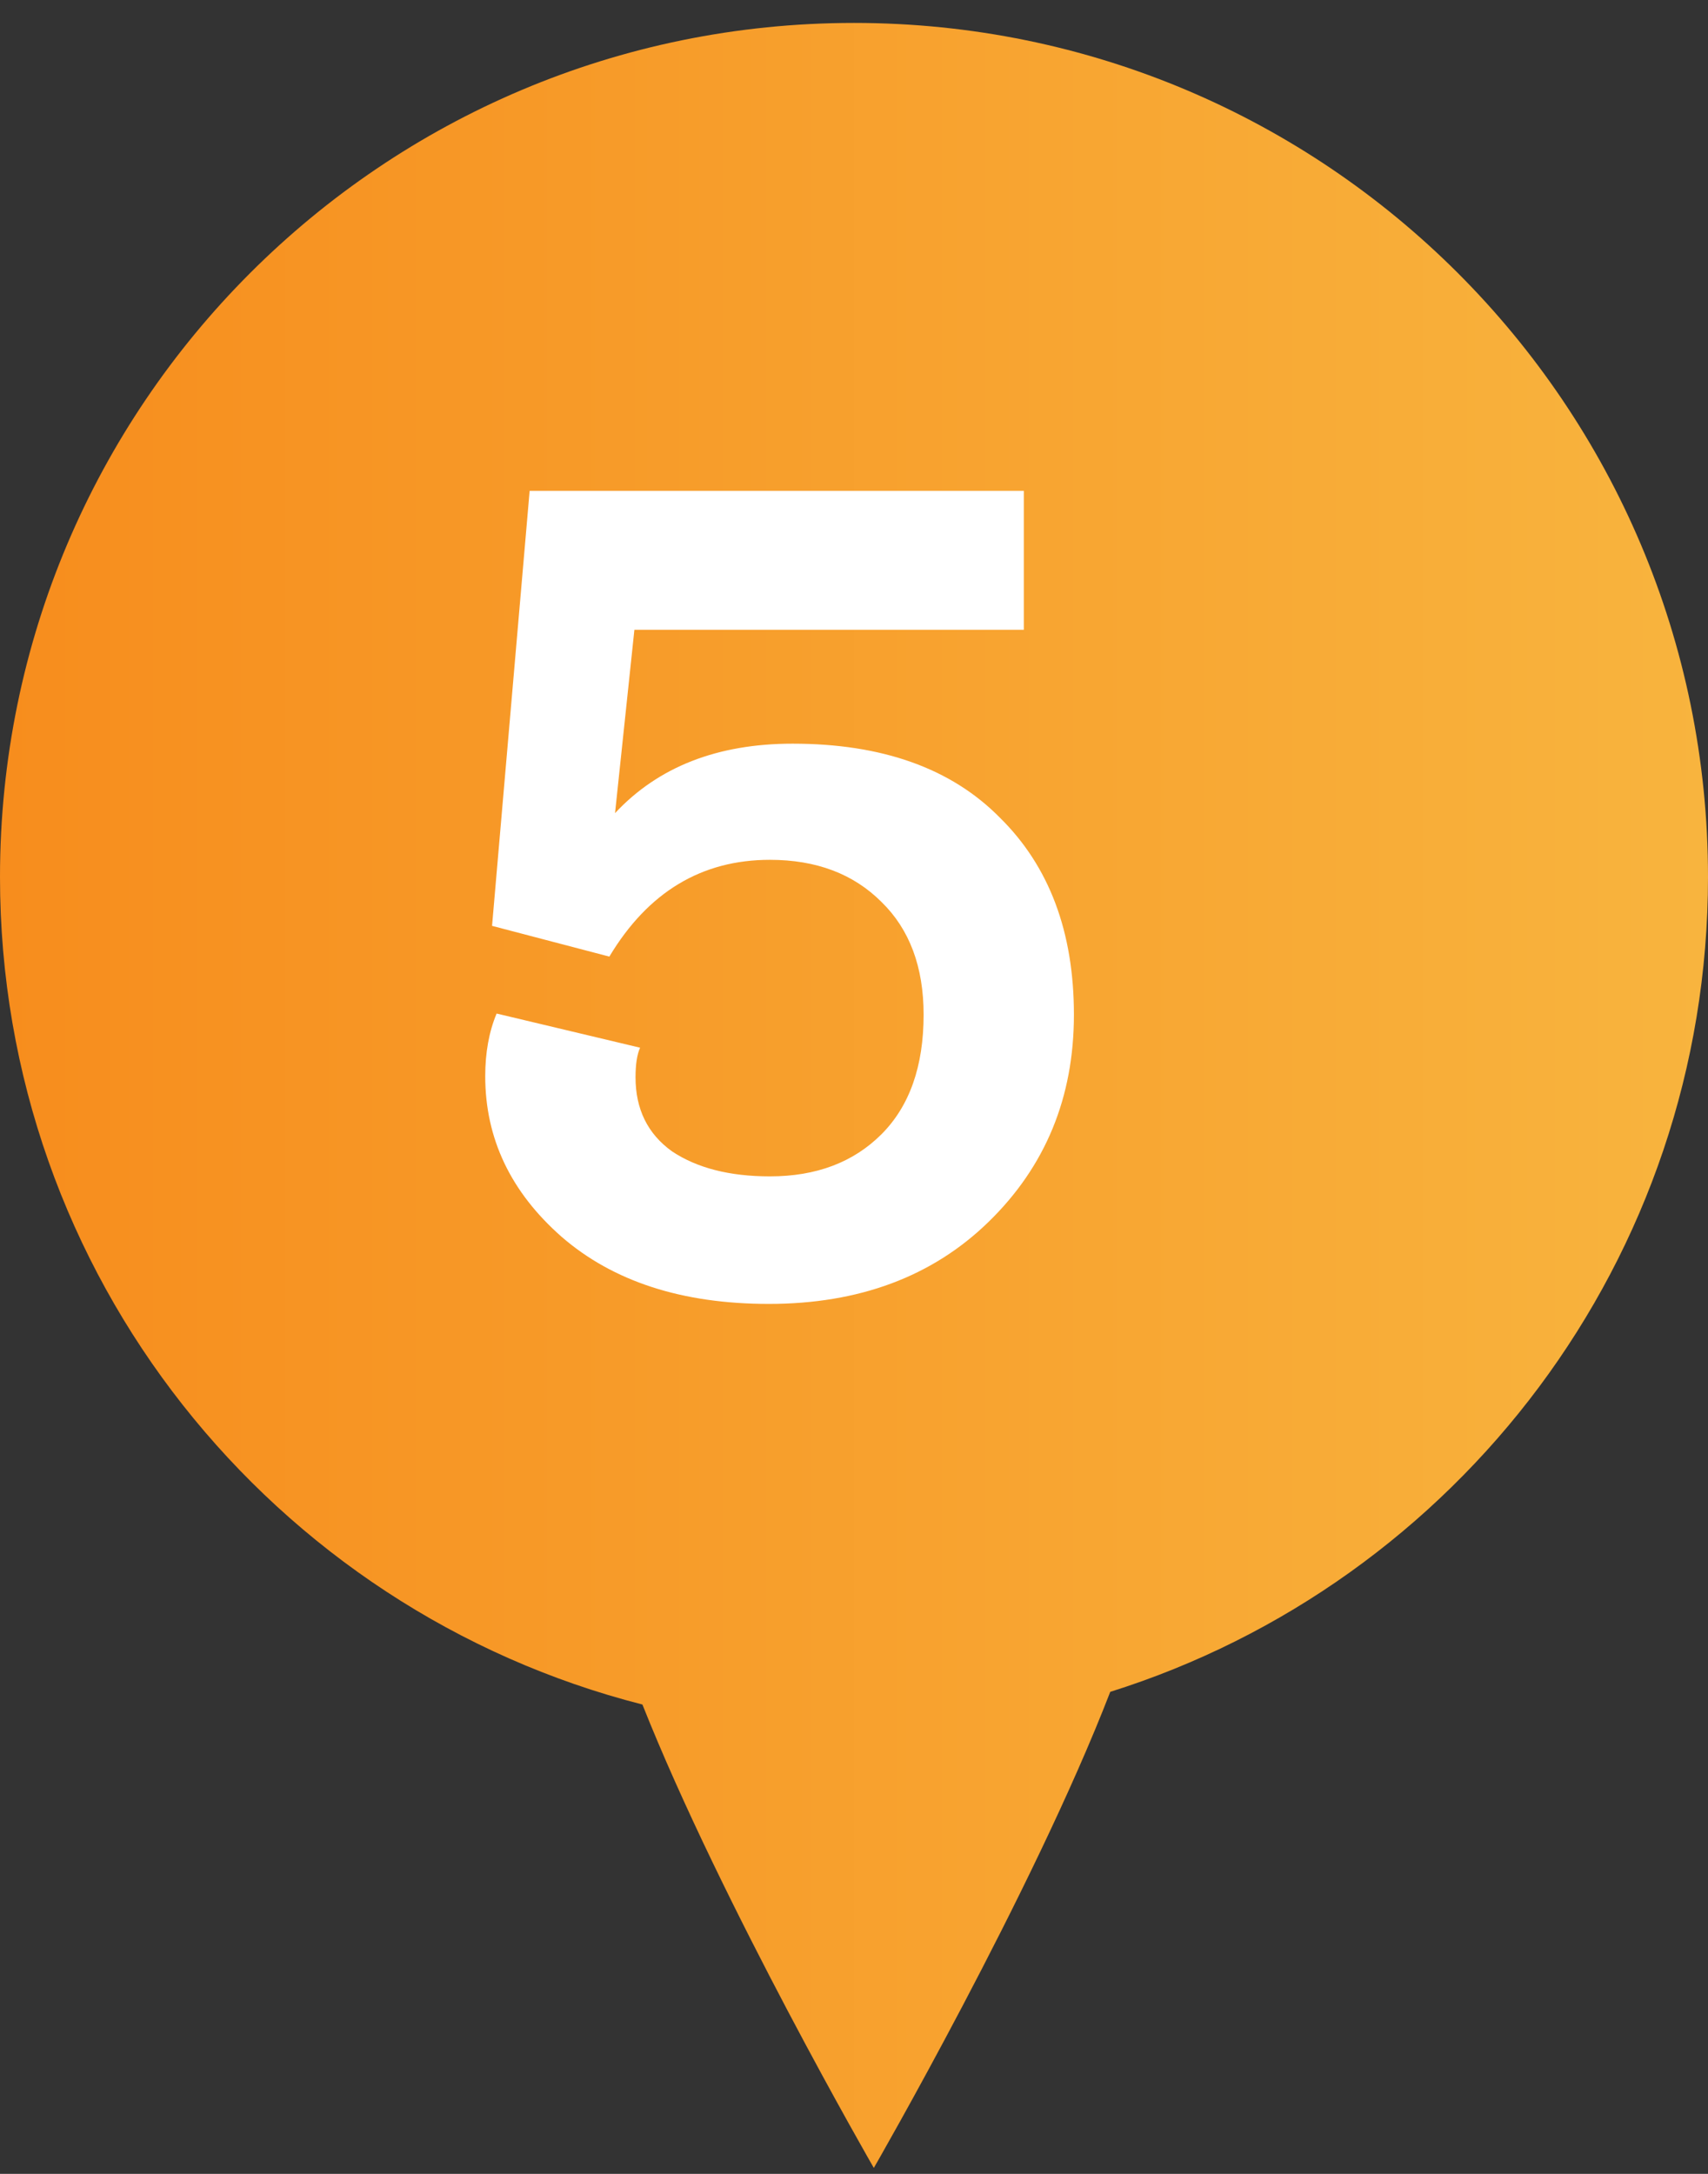 <svg width="33" height="42" viewBox="0 0 33 42" fill="none" xmlns="http://www.w3.org/2000/svg">
<rect x="0" y="0" width="33" height="42" fill="#333333" stroke="none"/>
<path fill-rule="evenodd" clip-rule="evenodd" d="M21.451 32.687C28.145 30.584 33 24.33 33 16.943C33 7.83 25.613 0.443 16.5 0.443C7.387 0.443 0 7.83 0 16.943C0 24.644 5.277 31.113 12.412 32.932C13.942 36.786 16.883 41.885 16.883 41.885C16.883 41.885 19.952 36.566 21.451 32.687Z" fill="url(#paint0_linear_611_5298)"/>
<path d="M9.507 17.888L10.233 9.484H19.781V12.168H12.257L11.883 15.71C12.719 14.815 13.863 14.368 15.315 14.368C17.046 14.368 18.38 14.845 19.319 15.798C20.272 16.737 20.749 18.005 20.749 19.604C20.749 21.203 20.199 22.537 19.099 23.608C18.014 24.664 16.598 25.192 14.853 25.192C13.181 25.192 11.846 24.759 10.849 23.894C9.866 23.029 9.375 21.995 9.375 20.792C9.375 20.337 9.448 19.934 9.595 19.582L12.367 20.242C12.308 20.374 12.279 20.565 12.279 20.814C12.279 21.43 12.514 21.907 12.983 22.244C13.467 22.567 14.098 22.728 14.875 22.728C15.77 22.728 16.488 22.457 17.031 21.914C17.573 21.371 17.845 20.601 17.845 19.604C17.845 18.68 17.573 17.954 17.031 17.426C16.488 16.883 15.77 16.612 14.875 16.612C13.555 16.612 12.521 17.235 11.773 18.482L9.507 17.888Z" fill="white"/>
<defs>
<linearGradient id="paint0_linear_611_5298" x1="0" y1="0.443" x2="33" y2="0.443" gradientUnits="userSpaceOnUse">
<stop stop-color="#F78D1D"/>
<stop offset="1" stop-color="#F8B43E"/>
</linearGradient>
</defs>
</svg>
